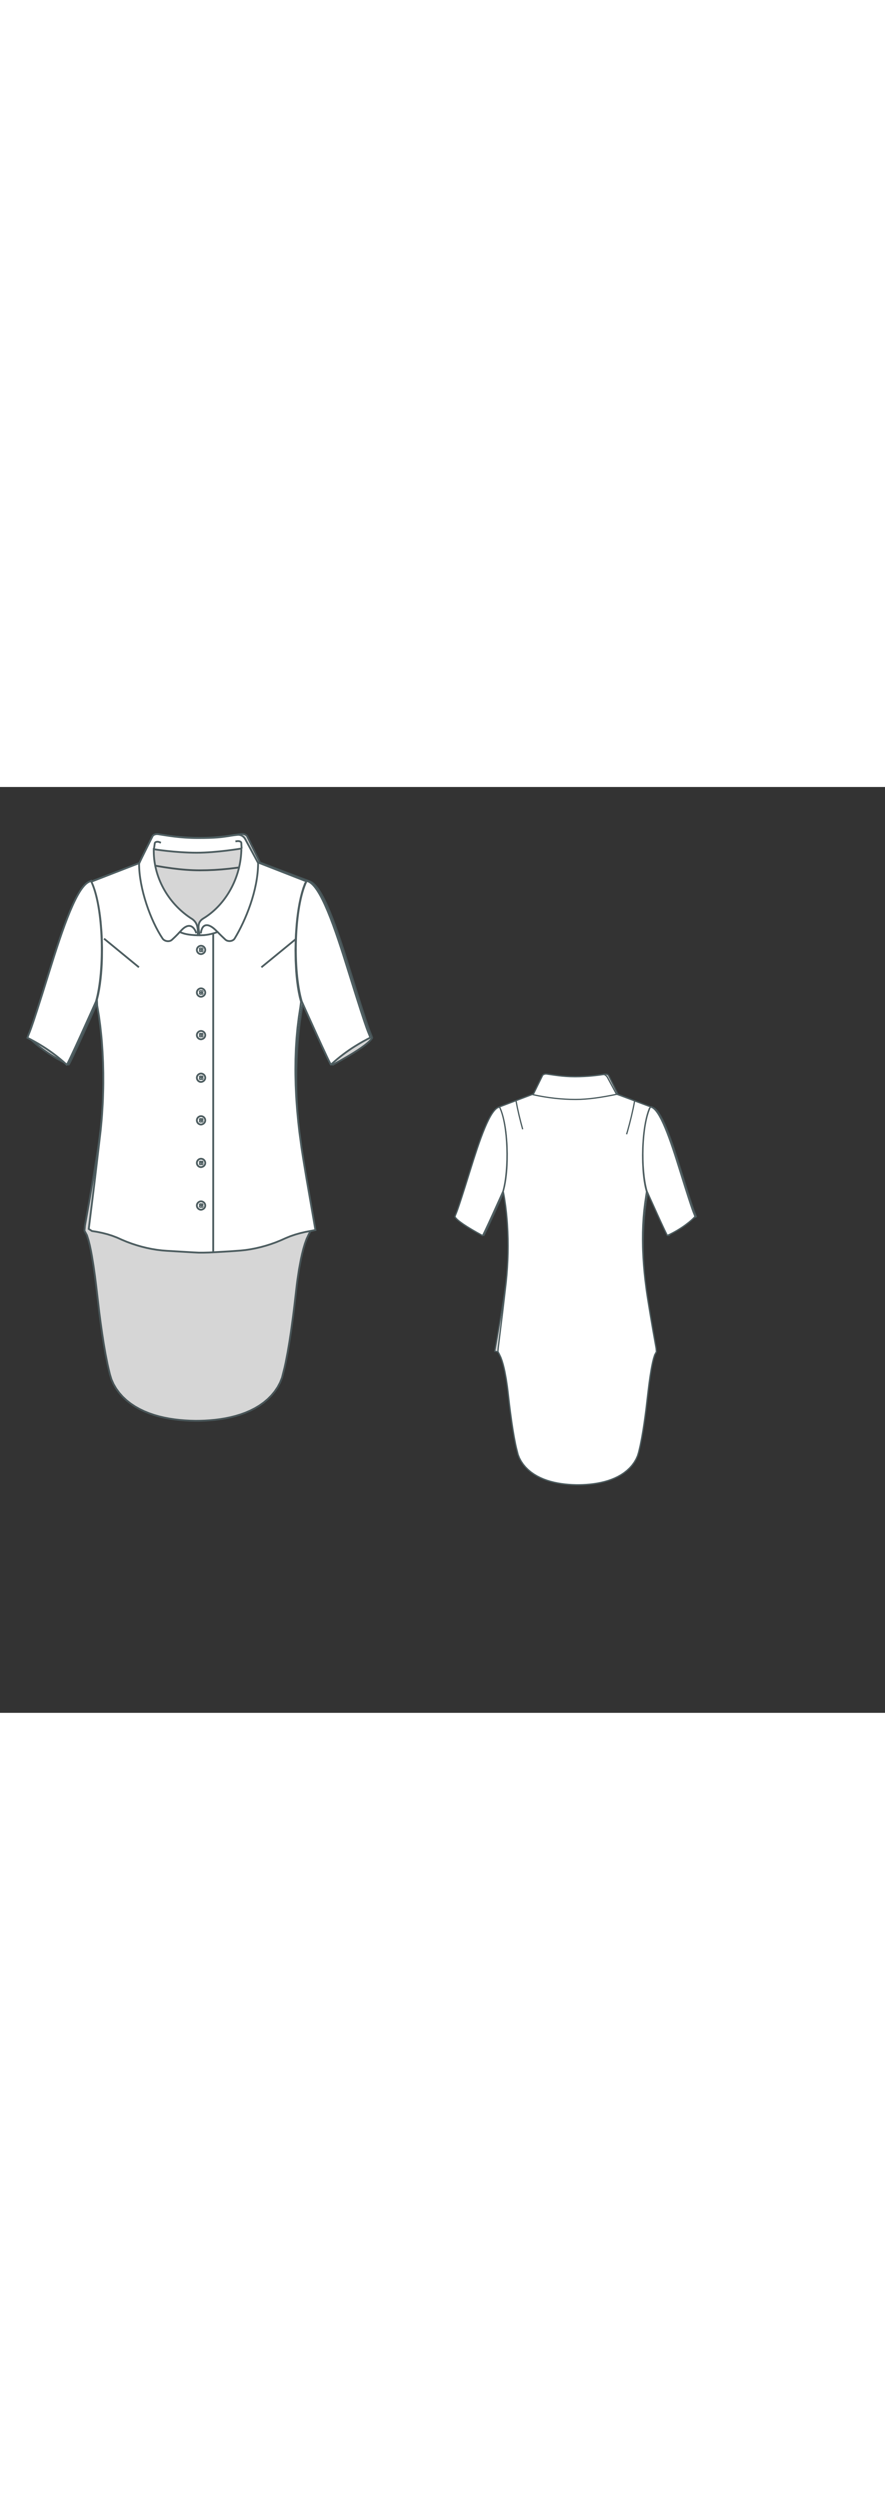 
<svg id="both" data-fill-color="#ffffff" viewBox="11.238 15.965 169.462 177.133" preserveAspectRatio="xMidYMid meet" xmlns="http://www.w3.org/2000/svg" xmlns:xlink="http://www.w3.org/1999/xlink" style="height: 478.258px;"><rect x="11.238" y="15.965" width="169.462" height="177.133" fill="#333333" stroke="none"/><!----><g class="front-view"><g opacity=".8" transform="matrix(-1,0,0,1,99,0)" class="back"><path fill="#ffffff" d="M29.69 57.04 L29.69 57.04 L29.885 58.008 L30.055 58.981 L30.351 61 L30.582 62.978 L30.761 64.956 L30.835 65.98 L30.944 67.963 L31.008 69.951 L31.028 71.969 L31.005 73.945 L30.978 74.935 L30.939 75.963 L30.832 77.937 L30.683 79.931 L30.49 81.928 L29.557 89.879 L28.326 99.807 L28.239 100.801 L28.629 101.53 L29.052 102.427 L29.394 103.376 L29.678 104.336 L29.922 105.302 L30.137 106.271 L30.503 108.241 L30.802 110.226 L30.931 111.213 L31.391 115.194 L31.636 117.162 L32.043 120.139 L32.344 122.115 L32.681 124.105 L33.061 126.074 L33.273 127.039 L33.76 128.97 L34.125 129.89 L34.592 130.768 L35.158 131.607 L35.789 132.368 L36.504 133.084 L37.267 133.723 L38.103 134.313 L38.965 134.827 L39.854 135.277 L40.777 135.673 L41.685 136.003 L42.661 136.299 L43.62 136.541 L44.593 136.742 L45.606 136.909 L46.6 137.035 L47.579 137.126 L48.557 137.187 L49.594 137.223 L50.384 137.227 L51.356 137.202 L52.39 137.146 L53.369 137.064 L54.358 136.948 L55.365 136.794 L56.331 136.608 L57.315 136.376 L58.256 136.106 L59.214 135.779 L60.132 135.406 L61.04 134.972 L61.916 134.477 L62.749 133.922 L63.535 133.302 L64.267 132.616 L64.919 131.883 L65.513 131.07 L66.023 130.196 L66.422 129.3 L66.716 128.335 L66.951 127.356 L67.174 126.38 L67.559 124.435 L67.901 122.454 L68.205 120.49 L68.488 118.494 L68.745 116.53 L69.328 111.546 L69.575 109.561 L69.853 107.587 L70.174 105.62 L70.36 104.631 L70.568 103.651 L70.811 102.679 L71.116 101.723 L71.586 100.854 L71.497 99.877 L70.62 94.955 L69.944 91.01 L69.135 86.064 L68.843 84.097 L68.465 81.135 L68.254 79.135 L68.082 77.147 L67.948 75.161 L67.853 73.157 L67.822 72.149 L67.794 70.136 L67.812 68.169 L67.882 66.148 L68.005 64.155 L68.185 62.167 L68.432 60.153 L68.872 57.191L68.88 57.07 L68.88 57.07 L68.627 56.091 L68.427 55.117 L68.267 54.155 L68.132 53.146 L68.024 52.136 L67.943 51.155 L67.84 49.163 L67.811 47.161 L67.852 45.155 L67.898 44.153 L68.043 42.183 L68.147 41.174 L68.274 40.161 L68.418 39.196 L68.59 38.227 L68.803 37.212 L69.046 36.243 L69.33 35.302 L69.673 34.377L70.05 33.95 L 58.25 29.54 L58.25 29.54 L58.25 29.54 L57.282 29.784 L56.303 29.993 L55.318 30.169 L54.328 30.316 L53.335 30.437 L52.34 30.532 L51.343 30.605 L50.345 30.655L49.181 30.682 L 48.182 30.671 L 47.18 30.636 L 46.18 30.572 L 45.184 30.478 L 44.193 30.352 L 43.207 30.195 L 42.225 30.005 L 41.249 29.786 L 40.28 29.54 L 40.28 29.54 L40.28 29.54 L 28.65 33.95 L28.68 33.98 L28.68 33.98 L29.075 34.89 L29.402 35.842 L29.675 36.81 L29.903 37.782 L30.094 38.751 L30.262 39.766 L30.396 40.73 L30.512 41.741 L30.676 43.713 L30.73 44.717 L30.785 46.733 L30.768 48.703 L30.731 49.73 L30.675 50.739 L30.601 51.697 L30.501 52.705 L30.374 53.714 L30.224 54.676 L30.038 55.65 L29.797 56.66Z" data-source-ids=",,neckline-back-shoulder-right,neckline-back-neck-right,neckline-back-neck-left,neckline-back-shoulder-left," style="stroke-width: 0.35px; stroke: rgb(78, 94, 97);"></path><path fill="none" d="M33.19 32.28 L33.19 32.28 L33.572 34.24 L34.009 36.195 L34.494 38.137 L35.013 40.067 " id="neckline-back-dart-left" style="stroke-width: 0.35px; stroke: rgb(78, 94, 97);"></path><path fill="#ffffff" d="M60.69 30.51C56.62 31.34 52.97 31.91 49.47 31.91 45.89 31.91 41.95 31.51 37.87 30.61L40.48 25.3C40.71 25.06 41.15 24.9 41.55 24.96 43.12 25.16 45.82 25.7 49.33 25.7 52.84 25.7 55.71 25.3 57.08 25.1 57.42 25.06 57.79 25.3 58.15 25.8L60.69 30.51Z" id="neckline_1_" style="stroke-width: 0.35px; stroke: rgb(78, 94, 97);"></path><path fill="#ffffff" d="M28.68 33.98C26.11 34.35 23.2 43.14 20.6 51.52 16.59 64.42 17.02 62.35 16.49 63.95 16.96 64.89 19.5 66.66 24.01 69.1 23.94 69.7 29.62 57 29.62 57 31.32 51.12 31.09 38.9 28.68 33.98Z" id="Bodice_7_" style="stroke-width: 0.35px; stroke: rgb(78, 94, 97);"></path><path fill="#ffffff" d="M69.95 33.95C72.52 34.32 75.43 43.1 78.03 51.49 82.04 64.39 81.61 62.32 82.14 63.92 81.31 64.89 78.53 67.29 74.62 69.07 74.69 69.67 69.01 56.97 69.01 56.97 67.27 51.06 67.54 38.86 69.95 33.95Z" id="Bodice_4_" style="stroke-width: 0.35px; stroke: rgb(78, 94, 97);"></path><path fill="none" d="M65.64 32.28C65.1 35.25 64.43 37.93 63.7 40.53 63.6 40.83 63.53 41.13 63.43 41.43" id="neckline-back-dart-right" style="stroke-width: 0.35px; stroke: rgb(78, 94, 97);"></path></g><g class="front"><path fill="#ffffff" d="M52.07 43.925 M52.07 104.985 L52.07 104.985 L51.266 105.026 L50.267 105.05 L49.267 105.05 L48.263 105.003 L43.273 104.708 L42.275 104.631 L41.293 104.513 L40.306 104.35 L39.324 104.148 L38.35 103.908 L37.387 103.632 L36.435 103.319 L35.498 102.972 L34.577 102.588 L33.672 102.182 L32.738 101.825 L31.784 101.526 L30.808 101.277 L29.834 101.076 L28.842 100.917 L28.232 100.517 L29.344 91.588 L30.517 81.639 L30.701 79.689 L30.78 78.67 L30.904 76.667 L30.951 75.649 L31.01 73.676 L31.025 72.664 L31.021 70.69 L30.972 68.648 L30.879 66.653 L30.743 64.689 L30.654 63.677 L30.443 61.695 L30.178 59.729 L29.846 57.76 L29.797 56.66 L30.038 55.65 L30.224 54.676 L30.374 53.714 L30.501 52.705 L30.601 51.697 L30.675 50.739 L30.731 49.73 L30.768 48.703 L30.785 46.733 L30.73 44.717 L30.676 43.713 L30.512 41.741 L30.396 40.73 L30.262 39.766 L30.094 38.751 L29.903 37.782 L29.675 36.81 L29.402 35.842 L29.075 34.89 L28.68 33.98 L28.68 33.98 L28.55 34.15 L40.44 29.54 L40.44 29.54 L40.44 29.54 L40.26 30.519 L40.17 31.502 L40.153 32.533 L40.201 33.527 L40.306 34.503 L40.473 35.506 L40.698 36.491 L40.969 37.414 L41.313 38.355 L41.723 39.266 L42.222 40.171 L42.779 40.995 L43.416 41.761 L44.136 42.453 L44.937 43.055 L45.813 43.552 L46.725 43.921 L47.684 44.174 L48.662 44.309 L50.216 44.305 L52.07 43.925 L52.07 43.925 L52.07 104.985 Z" data-source-ids=",,neckline-shoulder-left,neckline-neck-left,neckline-neck-right,neckline-shoulder-right," style="stroke-width: 0.35px; stroke: rgb(78, 94, 97);"></path><path fill="#ffffff" d="M68.88 57.07 M68.88 57.07 L68.88 57.07 L68.752 58.05 L68.448 60.033 L68.199 62.043 L68.016 64.013 L67.887 66.032 L67.815 68.025 L67.793 70.005 L67.8 70.987 L67.848 73.008 L67.938 74.983 L68.001 76.024 L68.15 77.98 L68.342 80.009 L68.566 81.989 L68.968 84.965 L69.272 86.923 L69.925 90.871 L71.633 100.724 L69.697 101.094 L68.726 101.323 L67.758 101.598 L66.817 101.918 L65.891 102.299 L64.982 102.706 L64.057 103.08 L63.115 103.417 L62.16 103.719 L61.193 103.984 L60.216 104.213 L59.233 104.403 L58.246 104.554 L57.249 104.657 L55.266 104.801 L52.07 104.985 L52.07 43.925 L52.07 43.925 L52.167 43.899 L53.076 43.539 L53.979 43.048 L54.769 42.484 L55.516 41.802 L56.17 41.046 L56.741 40.215 L57.212 39.353 L57.617 38.413 L57.93 37.478 L58.177 36.506 L58.359 35.524 L58.484 34.518 L58.555 33.517 L58.579 32.523 L58.562 31.534 L58.508 30.527 L58.42 29.54 L58.42 29.54 L58.42 29.54 L69.98 34.05 L69.673 34.377 L69.33 35.302 L69.046 36.243 L68.803 37.212 L68.59 38.227 L68.418 39.196 L68.274 40.161 L68.147 41.174 L68.043 42.183 L67.898 44.153 L67.852 45.155 L67.811 47.161 L67.84 49.163 L67.943 51.155 L68.024 52.136 L68.132 53.146 L68.267 54.155 L68.427 55.117 L68.627 56.091 L68.88 57.07 L68.88 57.07 Z" data-source-ids=",,neckline-shoulder-left,neckline-neck-left,neckline-neck-right,neckline-shoulder-right," style="stroke-width: 0.35px; stroke: rgb(78, 94, 97);"></path><path fill="none" d="M37.84 50.46L31.16 44.98" style="stroke-width: 0.35px; stroke: rgb(78, 94, 97);"></path><path fill="none" d="M61.29 50.46 L67.855 45.082 " style="stroke-width: 0.35px; stroke: rgb(78, 94, 97);"></path><path fill="#ffffff" d="M57.45 28.17C57.22 33.92 54.08 38.76 50.2 41.1 49.03 41.8 49.17 42.74 49.47 44.34 50.03 44.31 51.1 44.37 52.91 43.71 53.41 44.24 53.94 44.74 54.41 45.18 54.91 45.61 55.85 45.51 56.18 44.94 58.25 41.53 60.66 35.72 60.66 30.51L58.15 25.86C57.82 25.33 57.25 25.03 56.62 25.13 55.88 25.2 55.01 25.36 55.01 25.36 53.64 25.56 52.64 25.73 49.13 25.73 45.62 25.73 43.12 25.23 41.55 25 41.15 24.93 40.71 25.03 40.48 25.33 40.48 25.33 38.04 30.17 37.87 30.64 37.87 35.39 40.08 41.57 42.38 44.98 42.75 45.51 43.69 45.64 44.15 45.21 44.59 44.81 45.12 44.31 45.66 43.71 46.49 44.07 47.26 44.27 49.1 44.34 49.2 42.74 48.93 41.9 48.1 41.27 43.69 38.53 40.71 33.58 40.68 28.27L40.68 27.87C40.68 27.87 44.79 28.54 48.9 28.54 52.74 28.54 57.45 27.74 57.45 27.74L57.45 28.2 57.45 28.2Z" style="stroke-width: 0.35px; stroke: rgb(78, 94, 97);"></path><path fill="none" d="M52.91 43.74C51.07 41.7 49.87 42.17 49.7 43.97" style="stroke-width: 0.35px; stroke: rgb(78, 94, 97);"></path><path fill="none" d="M48.83 43.94C48.36 42.5 47.23 41.77 45.66 43.74" style="stroke-width: 0.35px; stroke: rgb(78, 94, 97);"></path><path fill="none" d="M40.71 27.87C40.75 27.7 40.85 26.87 40.88 26.7 40.95 26.47 41.35 26.37 41.71 26.5L42.05 26.63" style="stroke-width: 0.35px; stroke: rgb(78, 94, 97);"></path><path fill="none" d="M56.32 26.37L56.62 26.33C57.02 26.27 57.45 26.4 57.45 26.7 57.45 26.83 57.48 27.57 57.52 27.74" style="stroke-width: 0.35px; stroke: rgb(78, 94, 97);"></path><path fill="#ffffff" d="M69.95 33.95C72.52 34.32 75.43 43.1 78.03 51.49 82.04 64.39 81.61 62.32 82.14 63.92 80.87 64.56 77.77 66.16 74.62 69.07 74.69 69.67 69.01 56.97 69.01 56.97 67.27 51.06 67.54 38.86 69.95 33.95Z" id="Bodice_4_" style="stroke-width: 0.35px; stroke: rgb(78, 94, 97);"></path><path fill="#ffffff" d="M28.68 33.98C26.11 34.35 23.2 43.14 20.6 51.52 16.59 64.42 17.02 62.35 16.49 63.95 17.76 64.59 20.87 66.19 24.01 69.1 23.94 69.7 29.62 57 29.62 57 31.32 51.12 31.09 38.9 28.68 33.98Z" id="Bodice_7_" style="stroke-width: 0.35px; stroke: rgb(78, 94, 97);"></path><path fill="none" d="M50.54 47.14C50.54 46.71 50.17 46.34 49.73 46.34C49.3 46.34 48.93 46.71 48.93 47.14C48.93 47.58 49.3 47.94 49.73 47.94C50.17 47.91 50.54 47.58 50.54 47.14ZM49.5 46.94C49.5 46.88 49.53 46.84 49.6 46.84C49.67 46.84 49.7 46.88 49.7 46.94C49.7 47.01 49.67 47.04 49.6 47.04C49.53 47.04 49.5 47.01 49.5 46.94ZM49.83 46.94C49.83 46.88 49.87 46.84 49.93 46.84C50 46.84 50.03 46.88 50.03 46.94C50.03 47.01 50 47.04 49.93 47.04C49.87 47.04 49.83 47.01 49.83 46.94ZM49.5 47.31C49.5 47.24 49.53 47.21 49.6 47.21C49.67 47.21 49.7 47.24 49.7 47.31C49.7 47.38 49.67 47.41 49.6 47.41C49.53 47.41 49.5 47.34 49.5 47.31ZM49.83 47.31C49.83 47.24 49.87 47.21 49.93 47.21C50 47.21 50.03 47.24 50.03 47.31C50.03 47.38 50 47.41 49.93 47.41C49.87 47.41 49.83 47.34 49.83 47.31Z " id="front-button-3" style="stroke-width: 0.35px; stroke: rgb(78, 94, 97);"></path><path fill="none" d="M50.54 63.439C50.54 63.009 50.17 62.639 49.73 62.639C49.3 62.639 48.93 63.009 48.93 63.439C48.93 63.879 49.3 64.239 49.73 64.239C50.17 64.209 50.54 63.879 50.54 63.439ZM49.5 63.269C49.5 63.209 49.53 63.169 49.6 63.169C49.67 63.169 49.7 63.209 49.7 63.269C49.7 63.339 49.67 63.369 49.6 63.369C49.53 63.339 49.5 63.269 49.5 63.269ZM49.83 63.269C49.83 63.209 49.87 63.169 49.93 63.169C50 63.169 50.03 63.209 50.03 63.269C50.03 63.339 50 63.369 49.93 63.369C49.87 63.339 49.83 63.269 49.83 63.269ZM49.5 63.609C49.5 63.539 49.53 63.509 49.6 63.509C49.67 63.509 49.7 63.539 49.7 63.609C49.7 63.669 49.67 63.709 49.6 63.709C49.53 63.709 49.5 63.669 49.5 63.609ZM49.83 63.609C49.83 63.539 49.87 63.509 49.93 63.509C50 63.509 50.03 63.539 50.03 63.609C50.03 63.669 50 63.709 49.93 63.709C49.87 63.709 49.83 63.669 49.83 63.609Z " id="front-button-5" style="stroke-width: 0.35px; stroke: rgb(78, 94, 97);"></path><path fill="none" d="M50.54 71.589C50.54 71.159 50.17 70.789 49.73 70.789C49.3 70.789 48.93 71.159 48.93 71.589C48.93 72.029 49.3 72.399 49.73 72.399C50.17 72.359 50.54 72.029 50.54 71.589ZM49.5 71.429C49.5 71.359 49.53 71.329 49.6 71.329C49.67 71.329 49.7 71.359 49.7 71.429C49.7 71.489 49.67 71.529 49.6 71.529C49.53 71.489 49.5 71.429 49.5 71.429ZM49.83 71.429C49.83 71.359 49.87 71.329 49.93 71.329C50 71.329 50.03 71.359 50.03 71.429C50.03 71.489 50 71.529 49.93 71.529C49.87 71.489 49.83 71.429 49.83 71.429ZM49.5 71.759C49.5 71.689 49.53 71.659 49.6 71.659C49.67 71.659 49.7 71.689 49.7 71.759C49.7 71.829 49.67 71.859 49.6 71.859C49.53 71.859 49.5 71.829 49.5 71.759ZM49.83 71.759C49.83 71.689 49.87 71.659 49.93 71.659C50 71.659 50.03 71.689 50.03 71.759C50.03 71.829 50 71.859 49.93 71.859C49.87 71.859 49.83 71.829 49.83 71.759Z " id="front-button-6" style="stroke-width: 0.35px; stroke: rgb(78, 94, 97);"></path><path fill="none" d="M50.54 79.739C50.54 79.309 50.17 78.939 49.73 78.939C49.3 78.939 48.93 79.309 48.93 79.739C48.93 80.179 49.3 80.549 49.73 80.549C50.17 80.509 50.54 80.179 50.54 79.739ZM49.5 79.579C49.5 79.509 49.53 79.479 49.6 79.479C49.67 79.479 49.7 79.509 49.7 79.579C49.7 79.639 49.67 79.679 49.6 79.679C49.53 79.639 49.5 79.579 49.5 79.579ZM49.83 79.579C49.83 79.509 49.87 79.479 49.93 79.479C50 79.479 50.03 79.509 50.03 79.579C50.03 79.639 50 79.679 49.93 79.679C49.87 79.639 49.83 79.579 49.83 79.579ZM49.5 79.909C49.5 79.839 49.53 79.809 49.6 79.809C49.67 79.809 49.7 79.839 49.7 79.909C49.7 79.979 49.67 80.009 49.6 80.009C49.53 80.009 49.5 79.979 49.5 79.909ZM49.83 79.909C49.83 79.839 49.87 79.809 49.93 79.809C50 79.809 50.03 79.839 50.03 79.909C50.03 79.979 50 80.009 49.93 80.009C49.87 80.009 49.83 79.979 49.83 79.909Z " id="front-button--61" style="stroke-width: 0.35px; stroke: rgb(78, 94, 97);"></path><path fill="none" d="M50.54 87.888C50.54 87.458 50.17 87.088 49.73 87.088C49.3 87.088 48.93 87.458 48.93 87.888C48.93 88.328 49.3 88.698 49.73 88.698C50.17 88.658 50.54 88.328 50.54 87.888ZM49.5 87.728C49.5 87.658 49.53 87.628 49.6 87.628C49.67 87.628 49.7 87.658 49.7 87.728C49.7 87.788 49.67 87.828 49.6 87.828C49.53 87.788 49.5 87.728 49.5 87.728ZM49.83 87.728C49.83 87.658 49.87 87.628 49.93 87.628C50 87.628 50.03 87.658 50.03 87.728C50.03 87.788 50 87.828 49.93 87.828C49.87 87.788 49.83 87.728 49.83 87.728ZM49.5 88.058C49.5 87.988 49.53 87.958 49.6 87.958C49.67 87.958 49.7 87.988 49.7 88.058C49.7 88.128 49.67 88.158 49.6 88.158C49.53 88.158 49.5 88.128 49.5 88.058ZM49.83 88.058C49.83 87.988 49.87 87.958 49.93 87.958C50 87.958 50.03 87.988 50.03 88.058C50.03 88.128 50 88.158 49.93 88.158C49.87 88.158 49.83 88.128 49.83 88.058Z " id="front-button--61" style="stroke-width: 0.35px; stroke: rgb(78, 94, 97);"></path><path fill="none" d="M50.54 96.038C50.54 95.608 50.17 95.238 49.73 95.238C49.3 95.238 48.93 95.608 48.93 96.038C48.93 96.478 49.3 96.848 49.73 96.848C50.17 96.808 50.54 96.478 50.54 96.038ZM49.5 95.878C49.5 95.808 49.53 95.778 49.6 95.778C49.67 95.778 49.7 95.808 49.7 95.878C49.7 95.938 49.67 95.978 49.6 95.978C49.53 95.938 49.5 95.878 49.5 95.878ZM49.83 95.878C49.83 95.808 49.87 95.778 49.93 95.778C50 95.778 50.03 95.808 50.03 95.878C50.03 95.938 50 95.978 49.93 95.978C49.87 95.938 49.83 95.878 49.83 95.878ZM49.5 96.208C49.5 96.138 49.53 96.108 49.6 96.108C49.67 96.108 49.7 96.138 49.7 96.208C49.7 96.278 49.67 96.308 49.6 96.308C49.53 96.308 49.5 96.278 49.5 96.208ZM49.83 96.208C49.83 96.138 49.87 96.108 49.93 96.108C50 96.108 50.03 96.138 50.03 96.208C50.03 96.278 50 96.308 49.93 96.308C49.87 96.308 49.83 96.278 49.83 96.208Z " id="front-button--61" style="stroke-width: 0.35px; stroke: rgb(78, 94, 97);"></path><path fill="none" d="M50.54 55.3C50.54 54.86 50.17 54.49 49.73 54.49C49.3 54.49 48.93 54.86 48.93 55.3C48.93 55.73 49.3 56.1 49.73 56.1C50.17 56.07 50.54 55.73 50.54 55.3ZM49.5 55.1C49.5 55.03 49.53 55 49.6 55C49.67 55 49.7 55.03 49.7 55.1C49.7 55.16 49.67 55.2 49.6 55.2C49.53 55.2 49.5 55.13 49.5 55.1ZM49.83 55.1C49.83 55.03 49.87 55 49.93 55C50 55 50.03 55.03 50.03 55.1C50.03 55.16 50 55.2 49.93 55.2C49.87 55.2 49.83 55.13 49.83 55.1ZM49.5 55.46C49.5 55.4 49.53 55.36 49.6 55.36C49.67 55.36 49.7 55.4 49.7 55.46C49.7 55.53 49.67 55.56 49.6 55.56C49.53 55.56 49.5 55.46 49.5 55.46ZM49.83 55.46C49.83 55.4 49.87 55.36 49.93 55.36C50 55.36 50.03 55.4 50.03 55.46C50.03 55.53 50 55.56 49.93 55.56C49.87 55.56 49.83 55.46 49.83 55.46Z " id="front-button-4" style="stroke-width: 0.35px; stroke: rgb(78, 94, 97);"></path></g></g><g transform="scale(0.7) translate(124.021 76.298)" class="back-view"><g opacity=".8" transform="matrix(-1,0,0,1,99,0)" class="front"><path fill="#ffffff" d="M52.07 43.925 M52.07 104.985 L52.07 104.985 L51.266 105.026 L50.267 105.05 L49.267 105.05 L48.263 105.003 L43.273 104.708 L42.275 104.631 L41.293 104.513 L40.306 104.35 L39.324 104.148 L38.35 103.908 L37.387 103.632 L36.435 103.319 L35.498 102.972 L34.577 102.588 L33.672 102.182 L32.738 101.825 L31.784 101.526 L30.808 101.277 L29.834 101.076 L28.842 100.917 L28.232 100.517 L29.344 91.588 L30.517 81.639 L30.701 79.689 L30.78 78.67 L30.904 76.667 L30.951 75.649 L31.01 73.676 L31.025 72.664 L31.021 70.69 L30.972 68.648 L30.879 66.653 L30.743 64.689 L30.654 63.677 L30.443 61.695 L30.178 59.729 L29.846 57.76 L29.797 56.66 L30.038 55.65 L30.224 54.676 L30.374 53.714 L30.501 52.705 L30.601 51.697 L30.675 50.739 L30.731 49.73 L30.768 48.703 L30.785 46.733 L30.73 44.717 L30.676 43.713 L30.512 41.741 L30.396 40.73 L30.262 39.766 L30.094 38.751 L29.903 37.782 L29.675 36.81 L29.402 35.842 L29.075 34.89 L28.68 33.98 L28.68 33.98 L28.55 34.15 L40.44 29.54 L40.44 29.54 L40.44 29.54 L40.26 30.519 L40.17 31.502 L40.153 32.533 L40.201 33.527 L40.306 34.503 L40.473 35.506 L40.698 36.491 L40.969 37.414 L41.313 38.355 L41.723 39.266 L42.222 40.171 L42.779 40.995 L43.416 41.761 L44.136 42.453 L44.937 43.055 L45.813 43.552 L46.725 43.921 L47.684 44.174 L48.662 44.309 L50.216 44.305 L52.07 43.925 L52.07 43.925 L52.07 104.985 Z" style="stroke-width: 0.35px; stroke: rgb(78, 94, 97);"></path><path fill="#ffffff" d="M68.88 57.07 M68.88 57.07 L68.88 57.07 L68.752 58.05 L68.448 60.033 L68.199 62.043 L68.016 64.013 L67.887 66.032 L67.815 68.025 L67.793 70.005 L67.8 70.987 L67.848 73.008 L67.938 74.983 L68.001 76.024 L68.15 77.98 L68.342 80.009 L68.566 81.989 L68.968 84.965 L69.272 86.923 L69.925 90.871 L71.633 100.724 L69.697 101.094 L68.726 101.323 L67.758 101.598 L66.817 101.918 L65.891 102.299 L64.982 102.706 L64.057 103.08 L63.115 103.417 L62.16 103.719 L61.193 103.984 L60.216 104.213 L59.233 104.403 L58.246 104.554 L57.249 104.657 L55.266 104.801 L52.07 104.985 L52.07 43.925 L52.07 43.925 L52.167 43.899 L53.076 43.539 L53.979 43.048 L54.769 42.484 L55.516 41.802 L56.17 41.046 L56.741 40.215 L57.212 39.353 L57.617 38.413 L57.93 37.478 L58.177 36.506 L58.359 35.524 L58.484 34.518 L58.555 33.517 L58.579 32.523 L58.562 31.534 L58.508 30.527 L58.42 29.54 L58.42 29.54 L58.42 29.54 L69.98 34.05 L69.673 34.377 L69.33 35.302 L69.046 36.243 L68.803 37.212 L68.59 38.227 L68.418 39.196 L68.274 40.161 L68.147 41.174 L68.043 42.183 L67.898 44.153 L67.852 45.155 L67.811 47.161 L67.84 49.163 L67.943 51.155 L68.024 52.136 L68.132 53.146 L68.267 54.155 L68.427 55.117 L68.627 56.091 L68.88 57.07 L68.88 57.07 Z" style="stroke-width: 0.35px; stroke: rgb(78, 94, 97);"></path><path fill="none" d="M37.84 50.46L31.16 44.98" style="stroke-width: 0.35px; stroke: rgb(78, 94, 97);"></path><path fill="none" d="M61.29 50.46 L67.855 45.082 " style="stroke-width: 0.35px; stroke: rgb(78, 94, 97);"></path><path fill="#ffffff" d="M57.45 28.17C57.22 33.92 54.08 38.76 50.2 41.1 49.03 41.8 49.17 42.74 49.47 44.34 50.03 44.31 51.1 44.37 52.91 43.71 53.41 44.24 53.94 44.74 54.41 45.18 54.91 45.61 55.85 45.51 56.18 44.94 58.25 41.53 60.66 35.72 60.66 30.51L58.15 25.86C57.82 25.33 57.25 25.03 56.62 25.13 55.88 25.2 55.01 25.36 55.01 25.36 53.64 25.56 52.64 25.73 49.13 25.73 45.62 25.73 43.12 25.23 41.55 25 41.15 24.93 40.71 25.03 40.48 25.33 40.48 25.33 38.04 30.17 37.87 30.64 37.87 35.39 40.08 41.57 42.38 44.98 42.75 45.51 43.69 45.64 44.15 45.21 44.59 44.81 45.12 44.31 45.66 43.71 46.49 44.07 47.26 44.27 49.1 44.34 49.2 42.74 48.93 41.9 48.1 41.27 43.69 38.53 40.71 33.58 40.68 28.27L40.68 27.87C40.68 27.87 44.79 28.54 48.9 28.54 52.74 28.54 57.45 27.74 57.45 27.74L57.45 28.2 57.45 28.2Z" style="stroke-width: 0.35px; stroke: rgb(78, 94, 97);"></path><path fill="none" d="M52.91 43.74C51.07 41.7 49.87 42.17 49.7 43.97" style="stroke-width: 0.35px; stroke: rgb(78, 94, 97);"></path><path fill="none" d="M48.83 43.94C48.36 42.5 47.23 41.77 45.66 43.74" style="stroke-width: 0.35px; stroke: rgb(78, 94, 97);"></path><path fill="none" d="M40.71 27.87C40.75 27.7 40.85 26.87 40.88 26.7 40.95 26.47 41.35 26.37 41.71 26.5L42.05 26.63" style="stroke-width: 0.35px; stroke: rgb(78, 94, 97);"></path><path fill="none" d="M56.32 26.37L56.62 26.33C57.02 26.27 57.45 26.4 57.45 26.7 57.45 26.83 57.48 27.57 57.52 27.74" style="stroke-width: 0.35px; stroke: rgb(78, 94, 97);"></path><path fill="#ffffff" d="M69.95 33.95C72.52 34.32 75.43 43.1 78.03 51.49 82.04 64.39 81.61 62.32 82.14 63.92 80.87 64.56 77.77 66.16 74.62 69.07 74.69 69.67 69.01 56.97 69.01 56.97 67.27 51.06 67.54 38.86 69.95 33.95Z" style="stroke-width: 0.35px; stroke: rgb(78, 94, 97);"></path><path fill="#ffffff" d="M28.68 33.98C26.11 34.35 23.2 43.14 20.6 51.52 16.59 64.42 17.02 62.35 16.49 63.95 17.76 64.59 20.87 66.19 24.01 69.1 23.94 69.7 29.62 57 29.62 57 31.32 51.12 31.09 38.9 28.68 33.98Z" style="stroke-width: 0.35px; stroke: rgb(78, 94, 97);"></path><path fill="none" d="M50.54 47.14C50.54 46.71 50.17 46.34 49.73 46.34C49.3 46.34 48.93 46.71 48.93 47.14C48.93 47.58 49.3 47.94 49.73 47.94C50.17 47.91 50.54 47.58 50.54 47.14ZM49.5 46.94C49.5 46.88 49.53 46.84 49.6 46.84C49.67 46.84 49.7 46.88 49.7 46.94C49.7 47.01 49.67 47.04 49.6 47.04C49.53 47.04 49.5 47.01 49.5 46.94ZM49.83 46.94C49.83 46.88 49.87 46.84 49.93 46.84C50 46.84 50.03 46.88 50.03 46.94C50.03 47.01 50 47.04 49.93 47.04C49.87 47.04 49.83 47.01 49.83 46.94ZM49.5 47.31C49.5 47.24 49.53 47.21 49.6 47.21C49.67 47.21 49.7 47.24 49.7 47.31C49.7 47.38 49.67 47.41 49.6 47.41C49.53 47.41 49.5 47.34 49.5 47.31ZM49.83 47.31C49.83 47.24 49.87 47.21 49.93 47.21C50 47.21 50.03 47.24 50.03 47.31C50.03 47.38 50 47.41 49.93 47.41C49.87 47.41 49.83 47.34 49.83 47.31Z " style="display: none; stroke-width: 0.35px; stroke: rgb(78, 94, 97);"></path><path fill="none" d="M50.54 63.439C50.54 63.009 50.17 62.639 49.73 62.639C49.3 62.639 48.93 63.009 48.93 63.439C48.93 63.879 49.3 64.239 49.73 64.239C50.17 64.209 50.54 63.879 50.54 63.439ZM49.5 63.269C49.5 63.209 49.53 63.169 49.6 63.169C49.67 63.169 49.7 63.209 49.7 63.269C49.7 63.339 49.67 63.369 49.6 63.369C49.53 63.339 49.5 63.269 49.5 63.269ZM49.83 63.269C49.83 63.209 49.87 63.169 49.93 63.169C50 63.169 50.03 63.209 50.03 63.269C50.03 63.339 50 63.369 49.93 63.369C49.87 63.339 49.83 63.269 49.83 63.269ZM49.5 63.609C49.5 63.539 49.53 63.509 49.6 63.509C49.67 63.509 49.7 63.539 49.7 63.609C49.7 63.669 49.67 63.709 49.6 63.709C49.53 63.709 49.5 63.669 49.5 63.609ZM49.83 63.609C49.83 63.539 49.87 63.509 49.93 63.509C50 63.509 50.03 63.539 50.03 63.609C50.03 63.669 50 63.709 49.93 63.709C49.87 63.709 49.83 63.669 49.83 63.609Z " style="display: none; stroke-width: 0.35px; stroke: rgb(78, 94, 97);"></path><path fill="none" d="M50.54 71.589C50.54 71.159 50.17 70.789 49.73 70.789C49.3 70.789 48.93 71.159 48.93 71.589C48.93 72.029 49.3 72.399 49.73 72.399C50.17 72.359 50.54 72.029 50.54 71.589ZM49.5 71.429C49.5 71.359 49.53 71.329 49.6 71.329C49.67 71.329 49.7 71.359 49.7 71.429C49.7 71.489 49.67 71.529 49.6 71.529C49.53 71.489 49.5 71.429 49.5 71.429ZM49.83 71.429C49.83 71.359 49.87 71.329 49.93 71.329C50 71.329 50.03 71.359 50.03 71.429C50.03 71.489 50 71.529 49.93 71.529C49.87 71.489 49.83 71.429 49.83 71.429ZM49.5 71.759C49.5 71.689 49.53 71.659 49.6 71.659C49.67 71.659 49.7 71.689 49.7 71.759C49.7 71.829 49.67 71.859 49.6 71.859C49.53 71.859 49.5 71.829 49.5 71.759ZM49.83 71.759C49.83 71.689 49.87 71.659 49.93 71.659C50 71.659 50.03 71.689 50.03 71.759C50.03 71.829 50 71.859 49.93 71.859C49.87 71.859 49.83 71.829 49.83 71.759Z " style="display: none; stroke-width: 0.35px; stroke: rgb(78, 94, 97);"></path><path fill="none" d="M50.54 79.739C50.54 79.309 50.17 78.939 49.73 78.939C49.3 78.939 48.93 79.309 48.93 79.739C48.93 80.179 49.3 80.549 49.73 80.549C50.17 80.509 50.54 80.179 50.54 79.739ZM49.5 79.579C49.5 79.509 49.53 79.479 49.6 79.479C49.67 79.479 49.7 79.509 49.7 79.579C49.7 79.639 49.67 79.679 49.6 79.679C49.53 79.639 49.5 79.579 49.5 79.579ZM49.83 79.579C49.83 79.509 49.87 79.479 49.93 79.479C50 79.479 50.03 79.509 50.03 79.579C50.03 79.639 50 79.679 49.93 79.679C49.87 79.639 49.83 79.579 49.83 79.579ZM49.5 79.909C49.5 79.839 49.53 79.809 49.6 79.809C49.67 79.809 49.7 79.839 49.7 79.909C49.7 79.979 49.67 80.009 49.6 80.009C49.53 80.009 49.5 79.979 49.5 79.909ZM49.83 79.909C49.83 79.839 49.87 79.809 49.93 79.809C50 79.809 50.03 79.839 50.03 79.909C50.03 79.979 50 80.009 49.93 80.009C49.87 80.009 49.83 79.979 49.83 79.909Z " style="display: none; stroke-width: 0.35px; stroke: rgb(78, 94, 97);"></path><path fill="none" d="M50.54 87.888C50.54 87.458 50.17 87.088 49.73 87.088C49.3 87.088 48.93 87.458 48.93 87.888C48.93 88.328 49.3 88.698 49.73 88.698C50.17 88.658 50.54 88.328 50.54 87.888ZM49.5 87.728C49.5 87.658 49.53 87.628 49.6 87.628C49.67 87.628 49.7 87.658 49.7 87.728C49.7 87.788 49.67 87.828 49.6 87.828C49.53 87.788 49.5 87.728 49.5 87.728ZM49.83 87.728C49.83 87.658 49.87 87.628 49.93 87.628C50 87.628 50.03 87.658 50.03 87.728C50.03 87.788 50 87.828 49.93 87.828C49.87 87.788 49.83 87.728 49.83 87.728ZM49.5 88.058C49.5 87.988 49.53 87.958 49.6 87.958C49.67 87.958 49.7 87.988 49.7 88.058C49.7 88.128 49.67 88.158 49.6 88.158C49.53 88.158 49.5 88.128 49.5 88.058ZM49.83 88.058C49.83 87.988 49.87 87.958 49.93 87.958C50 87.958 50.03 87.988 50.03 88.058C50.03 88.128 50 88.158 49.93 88.158C49.87 88.158 49.83 88.128 49.83 88.058Z " style="display: none; stroke-width: 0.35px; stroke: rgb(78, 94, 97);"></path><path fill="none" d="M50.54 96.038C50.54 95.608 50.17 95.238 49.73 95.238C49.3 95.238 48.93 95.608 48.93 96.038C48.93 96.478 49.3 96.848 49.73 96.848C50.17 96.808 50.54 96.478 50.54 96.038ZM49.5 95.878C49.5 95.808 49.53 95.778 49.6 95.778C49.67 95.778 49.7 95.808 49.7 95.878C49.7 95.938 49.67 95.978 49.6 95.978C49.53 95.938 49.5 95.878 49.5 95.878ZM49.83 95.878C49.83 95.808 49.87 95.778 49.93 95.778C50 95.778 50.03 95.808 50.03 95.878C50.03 95.938 50 95.978 49.93 95.978C49.87 95.938 49.83 95.878 49.83 95.878ZM49.5 96.208C49.5 96.138 49.53 96.108 49.6 96.108C49.67 96.108 49.7 96.138 49.7 96.208C49.7 96.278 49.67 96.308 49.6 96.308C49.53 96.308 49.5 96.278 49.5 96.208ZM49.83 96.208C49.83 96.138 49.87 96.108 49.93 96.108C50 96.108 50.03 96.138 50.03 96.208C50.03 96.278 50 96.308 49.93 96.308C49.87 96.308 49.83 96.278 49.83 96.208Z " style="display: none; stroke-width: 0.35px; stroke: rgb(78, 94, 97);"></path><path fill="none" d="M50.54 55.3C50.54 54.86 50.17 54.49 49.73 54.49C49.3 54.49 48.93 54.86 48.93 55.3C48.93 55.73 49.3 56.1 49.73 56.1C50.17 56.07 50.54 55.73 50.54 55.3ZM49.5 55.1C49.5 55.03 49.53 55 49.6 55C49.67 55 49.7 55.03 49.7 55.1C49.7 55.16 49.67 55.2 49.6 55.2C49.53 55.2 49.5 55.13 49.5 55.1ZM49.83 55.1C49.83 55.03 49.87 55 49.93 55C50 55 50.03 55.03 50.03 55.1C50.03 55.16 50 55.2 49.93 55.2C49.87 55.2 49.83 55.13 49.83 55.1ZM49.5 55.46C49.5 55.4 49.53 55.36 49.6 55.36C49.67 55.36 49.7 55.4 49.7 55.46C49.7 55.53 49.67 55.56 49.6 55.56C49.53 55.56 49.5 55.46 49.5 55.46ZM49.83 55.46C49.83 55.4 49.87 55.36 49.93 55.36C50 55.36 50.03 55.4 50.03 55.46C50.03 55.53 50 55.56 49.93 55.56C49.87 55.56 49.83 55.46 49.83 55.46Z " style="display: none; stroke-width: 0.35px; stroke: rgb(78, 94, 97);"></path></g><g class="back"><path fill="#ffffff" d="M29.69 57.04 L29.69 57.04 L29.885 58.008 L30.055 58.981 L30.351 61 L30.582 62.978 L30.761 64.956 L30.835 65.98 L30.944 67.963 L31.008 69.951 L31.028 71.969 L31.005 73.945 L30.978 74.935 L30.939 75.963 L30.832 77.937 L30.683 79.931 L30.49 81.928 L29.557 89.879 L28.326 99.807 L28.239 100.801 L28.629 101.53 L29.052 102.427 L29.394 103.376 L29.678 104.336 L29.922 105.302 L30.137 106.271 L30.503 108.241 L30.802 110.226 L30.931 111.213 L31.391 115.194 L31.636 117.162 L32.043 120.139 L32.344 122.115 L32.681 124.105 L33.061 126.074 L33.273 127.039 L33.76 128.97 L34.125 129.89 L34.592 130.768 L35.158 131.607 L35.789 132.368 L36.504 133.084 L37.267 133.723 L38.103 134.313 L38.965 134.827 L39.854 135.277 L40.777 135.673 L41.685 136.003 L42.661 136.299 L43.62 136.541 L44.593 136.742 L45.606 136.909 L46.6 137.035 L47.579 137.126 L48.557 137.187 L49.594 137.223 L50.384 137.227 L51.356 137.202 L52.39 137.146 L53.369 137.064 L54.358 136.948 L55.365 136.794 L56.331 136.608 L57.315 136.376 L58.256 136.106 L59.214 135.779 L60.132 135.406 L61.04 134.972 L61.916 134.477 L62.749 133.922 L63.535 133.302 L64.267 132.616 L64.919 131.883 L65.513 131.07 L66.023 130.196 L66.422 129.3 L66.716 128.335 L66.951 127.356 L67.174 126.38 L67.559 124.435 L67.901 122.454 L68.205 120.49 L68.488 118.494 L68.745 116.53 L69.328 111.546 L69.575 109.561 L69.853 107.587 L70.174 105.62 L70.36 104.631 L70.568 103.651 L70.811 102.679 L71.116 101.723 L71.586 100.854 L71.497 99.877 L70.62 94.955 L69.944 91.01 L69.135 86.064 L68.843 84.097 L68.465 81.135 L68.254 79.135 L68.082 77.147 L67.948 75.161 L67.853 73.157 L67.822 72.149 L67.794 70.136 L67.812 68.169 L67.882 66.148 L68.005 64.155 L68.185 62.167 L68.432 60.153 L68.872 57.191L68.88 57.07 L68.88 57.07 L68.627 56.091 L68.427 55.117 L68.267 54.155 L68.132 53.146 L68.024 52.136 L67.943 51.155 L67.84 49.163 L67.811 47.161 L67.852 45.155 L67.898 44.153 L68.043 42.183 L68.147 41.174 L68.274 40.161 L68.418 39.196 L68.59 38.227 L68.803 37.212 L69.046 36.243 L69.33 35.302 L69.673 34.377L70.05 33.95 L 58.25 29.54 L58.25 29.54 L58.25 29.54 L57.282 29.784 L56.303 29.993 L55.318 30.169 L54.328 30.316 L53.335 30.437 L52.34 30.532 L51.343 30.605 L50.345 30.655L49.181 30.682 L 48.182 30.671 L 47.18 30.636 L 46.18 30.572 L 45.184 30.478 L 44.193 30.352 L 43.207 30.195 L 42.225 30.005 L 41.249 29.786 L 40.28 29.54 L 40.28 29.54 L40.28 29.54 L 28.65 33.95 L28.68 33.98 L28.68 33.98 L29.075 34.89 L29.402 35.842 L29.675 36.81 L29.903 37.782 L30.094 38.751 L30.262 39.766 L30.396 40.73 L30.512 41.741 L30.676 43.713 L30.73 44.717 L30.785 46.733 L30.768 48.703 L30.731 49.73 L30.675 50.739 L30.601 51.697 L30.501 52.705 L30.374 53.714 L30.224 54.676 L30.038 55.65 L29.797 56.66Z" style="stroke-width: 0.35px; stroke: rgb(78, 94, 97);"></path><path fill="none" d="M33.19 32.28 L33.19 32.28 L33.572 34.24 L34.009 36.195 L34.494 38.137 L35.013 40.067 " style="stroke-width: 0.35px; stroke: rgb(78, 94, 97);"></path><path fill="#ffffff" d="M60.69 30.51C56.62 31.34 52.97 31.91 49.47 31.91 45.89 31.91 41.95 31.51 37.87 30.61L40.48 25.3C40.71 25.06 41.15 24.9 41.55 24.96 43.12 25.16 45.82 25.7 49.33 25.7 52.84 25.7 55.71 25.3 57.08 25.1 57.42 25.06 57.79 25.3 58.15 25.8L60.69 30.51Z" style="stroke-width: 0.35px; stroke: rgb(78, 94, 97);"></path><path fill="#ffffff" d="M28.68 33.98C26.11 34.35 23.2 43.14 20.6 51.52 16.59 64.42 17.02 62.35 16.49 63.95 16.96 64.89 19.5 66.66 24.01 69.1 23.94 69.7 29.62 57 29.62 57 31.32 51.12 31.09 38.9 28.68 33.98Z" style="stroke-width: 0.35px; stroke: rgb(78, 94, 97);"></path><path fill="#ffffff" d="M69.95 33.95C72.52 34.32 75.43 43.1 78.03 51.49 82.04 64.39 81.61 62.32 82.14 63.92 81.31 64.89 78.53 67.29 74.62 69.07 74.69 69.67 69.01 56.97 69.01 56.97 67.27 51.06 67.54 38.86 69.95 33.95Z" style="stroke-width: 0.35px; stroke: rgb(78, 94, 97);"></path><path fill="none" d="M65.64 32.28C65.1 35.25 64.43 37.93 63.7 40.53 63.6 40.83 63.53 41.13 63.43 41.43" style="stroke-width: 0.35px; stroke: rgb(78, 94, 97);"></path></g></g></svg>